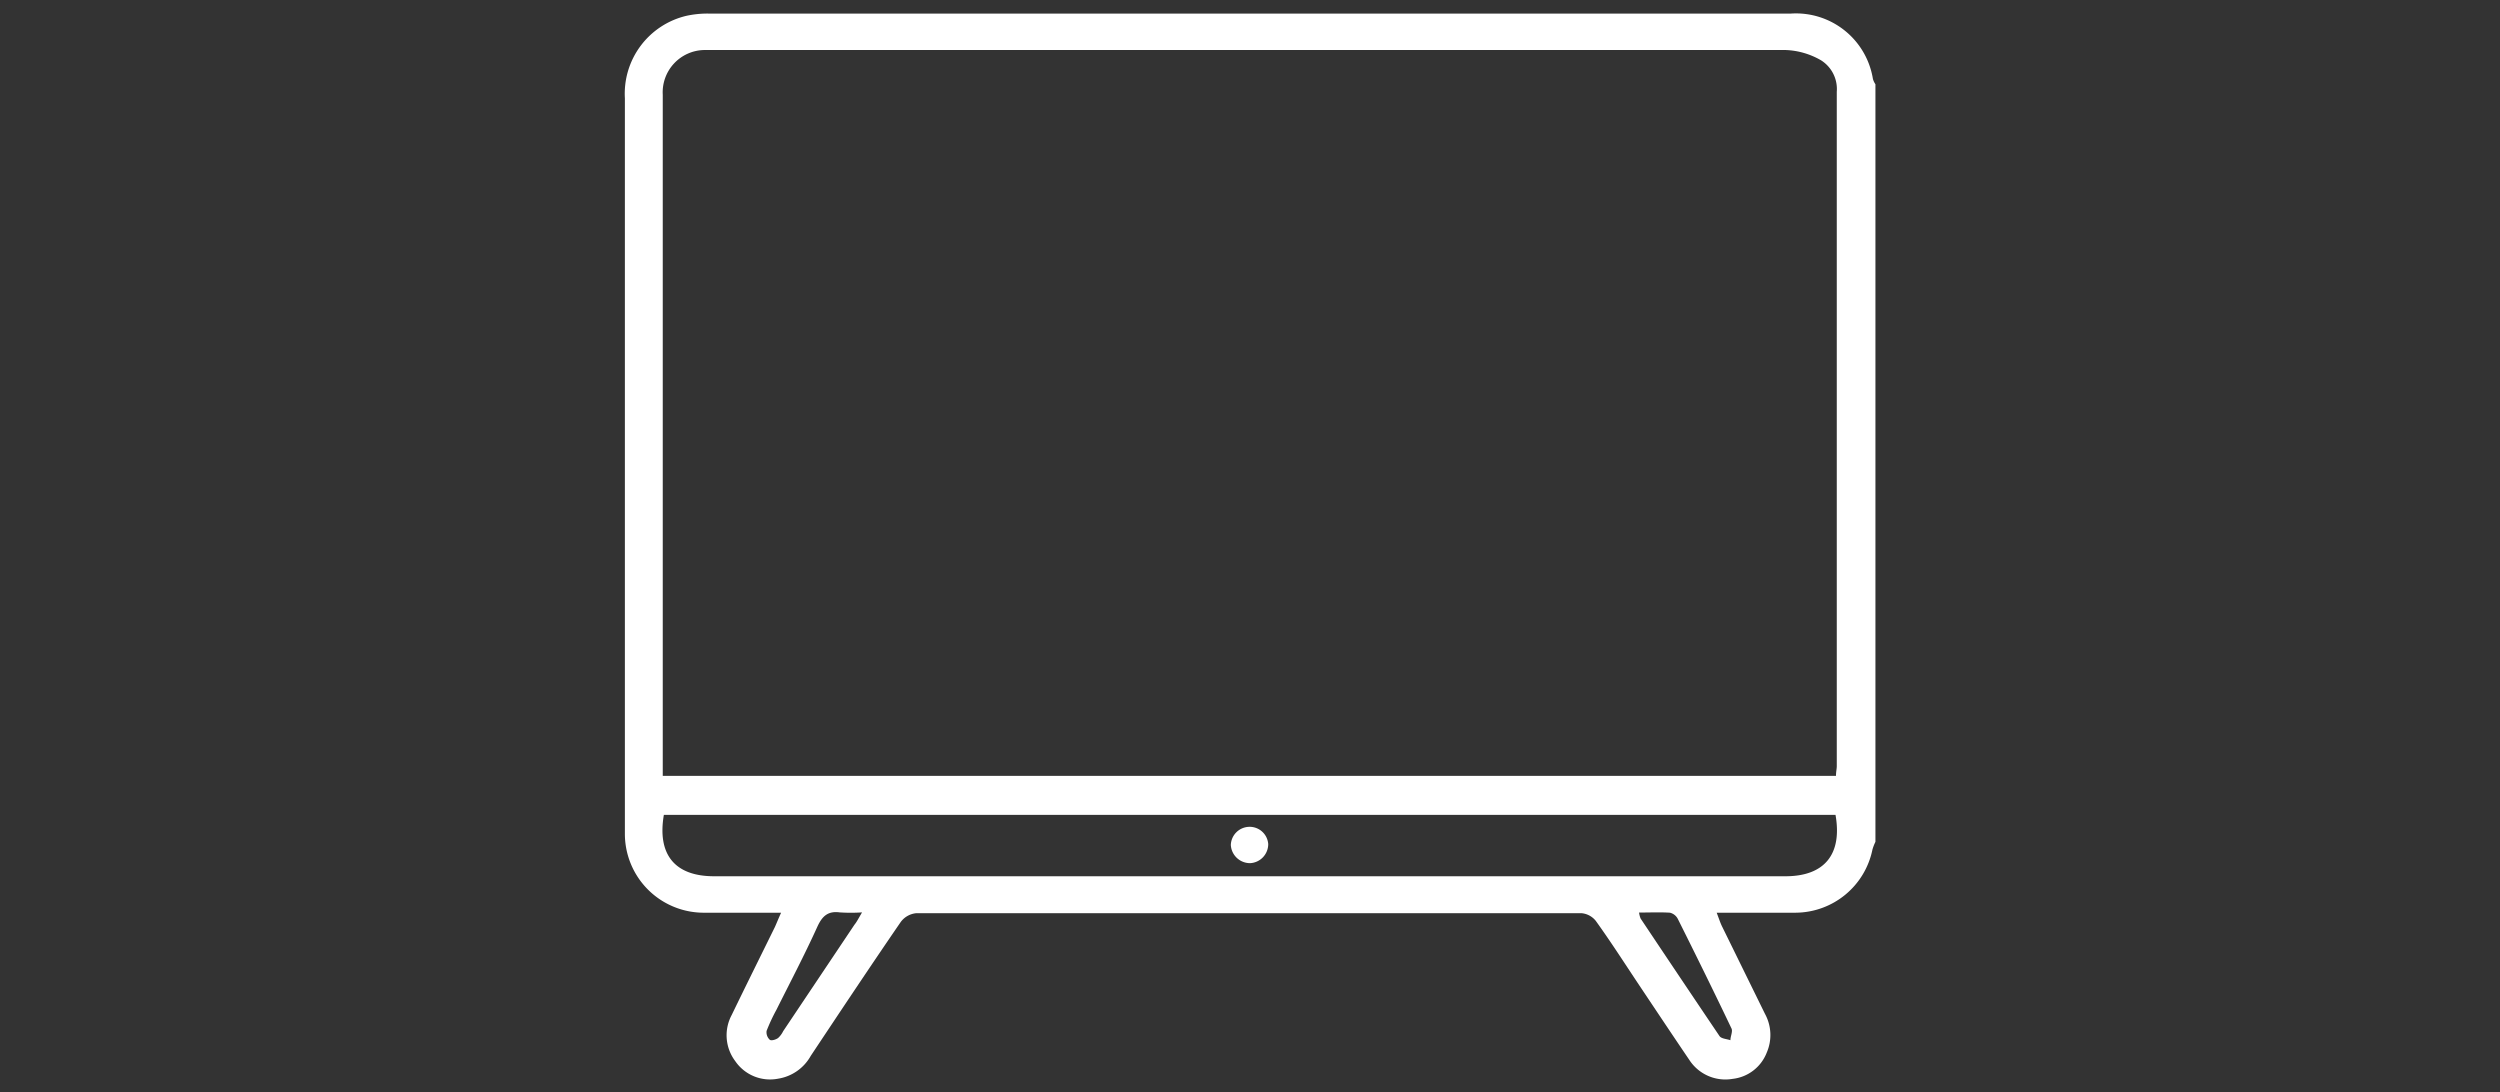 <svg xmlns="http://www.w3.org/2000/svg" id="Layer_1" data-name="Layer 1" viewBox="0 0 158.43 69.22"><rect x="0" y="0" width="158.43" height="69.22" fill="#333333" stroke="none"/><defs><style>.cls-1{fill:#fff;}.cls-2{fill:none;}</style></defs><path class="cls-1" d="M118.85,53.35a2.92,2.92,0,0,0-.19.49,5,5,0,0,1-4.87,4c-1.6,0-3.2,0-5,0,.14.37.22.62.33.85l2.73,5.56a2.8,2.8,0,0,1,.11,2.46,2.63,2.63,0,0,1-2.16,1.66,2.72,2.72,0,0,1-2.75-1.21c-1.1-1.62-2.19-3.26-3.28-4.89-.87-1.31-1.72-2.63-2.64-3.91a1.3,1.3,0,0,0-.92-.49q-21.06,0-42.13,0a1.38,1.38,0,0,0-1,.56c-1.93,2.81-3.81,5.64-5.7,8.48a2.88,2.88,0,0,1-2.08,1.45,2.67,2.67,0,0,1-2.71-1.12,2.72,2.72,0,0,1-.22-2.92c.9-1.86,1.82-3.71,2.73-5.56.11-.24.21-.5.4-.92H44.68a5,5,0,0,1-5.08-5c0-.62,0-1.24,0-1.86V6.23A5.07,5.07,0,0,1,43.51,1,6.28,6.28,0,0,1,44.89.86H113.5A4.94,4.94,0,0,1,118.69,5a1.17,1.17,0,0,0,.16.34Zm-2.5-4.18c0-.26.05-.44.05-.62q0-21.36,0-42.73a2.15,2.15,0,0,0-1-2,4.83,4.83,0,0,0-2.23-.65q-34,0-68,0h-.55A2.68,2.68,0,0,0,42,6V48.32c0,.27,0,.54,0,.85Zm0,2.47H42.07c-.43,2.52.7,3.89,3.18,3.89h67.9C115.62,55.53,116.76,54.14,116.32,51.64ZM54.63,57.82a10.84,10.84,0,0,1-1.42,0c-.74-.1-1.1.24-1.4.88C51,60.49,50.07,62.26,49.2,64a11.44,11.44,0,0,0-.62,1.33.65.65,0,0,0,.2.56c.09.08.38,0,.53-.11a1.42,1.42,0,0,0,.32-.43l4.52-6.75C54.29,58.43,54.4,58.21,54.63,57.82Zm49.24,0a1.46,1.46,0,0,0,.1.39q2.49,3.73,5,7.45c.12.17.46.18.69.26,0-.25.16-.55.07-.74-1.11-2.33-2.25-4.64-3.4-6.94a.76.76,0,0,0-.5-.4C105.2,57.8,104.57,57.83,103.87,57.83Z"></path><path class="cls-2" d="M116.32,51.64c.44,2.5-.7,3.89-3.17,3.89H45.25c-2.48,0-3.61-1.37-3.18-3.89ZM79.23,54.7a1.21,1.21,0,0,0,1.15-1.21,1.18,1.18,0,0,0-1.26-1.09A1.19,1.19,0,0,0,78,53.55,1.22,1.22,0,0,0,79.23,54.7Z"></path><path class="cls-2" d="M54.63,57.82c-.23.39-.34.61-.48.82l-4.52,6.75a1.42,1.42,0,0,1-.32.43c-.15.09-.44.19-.53.11a.65.65,0,0,1-.2-.56A11.44,11.44,0,0,1,49.2,64c.87-1.78,1.78-3.55,2.61-5.35.3-.64.66-1,1.4-.88A10.84,10.84,0,0,0,54.63,57.82Z"></path><path class="cls-2" d="M103.87,57.83c.7,0,1.33,0,2,0a.76.76,0,0,1,.5.4c1.15,2.3,2.29,4.61,3.4,6.94.09.19,0,.49-.07.74-.23-.08-.57-.09-.69-.26q-2.52-3.7-5-7.45A1.46,1.46,0,0,1,103.87,57.83Z"></path><path class="cls-1" d="M79.23,54.7A1.22,1.22,0,0,1,78,53.55a1.19,1.19,0,0,1,1.11-1.15,1.18,1.18,0,0,1,1.26,1.09A1.21,1.21,0,0,1,79.23,54.7Z"></path></svg>